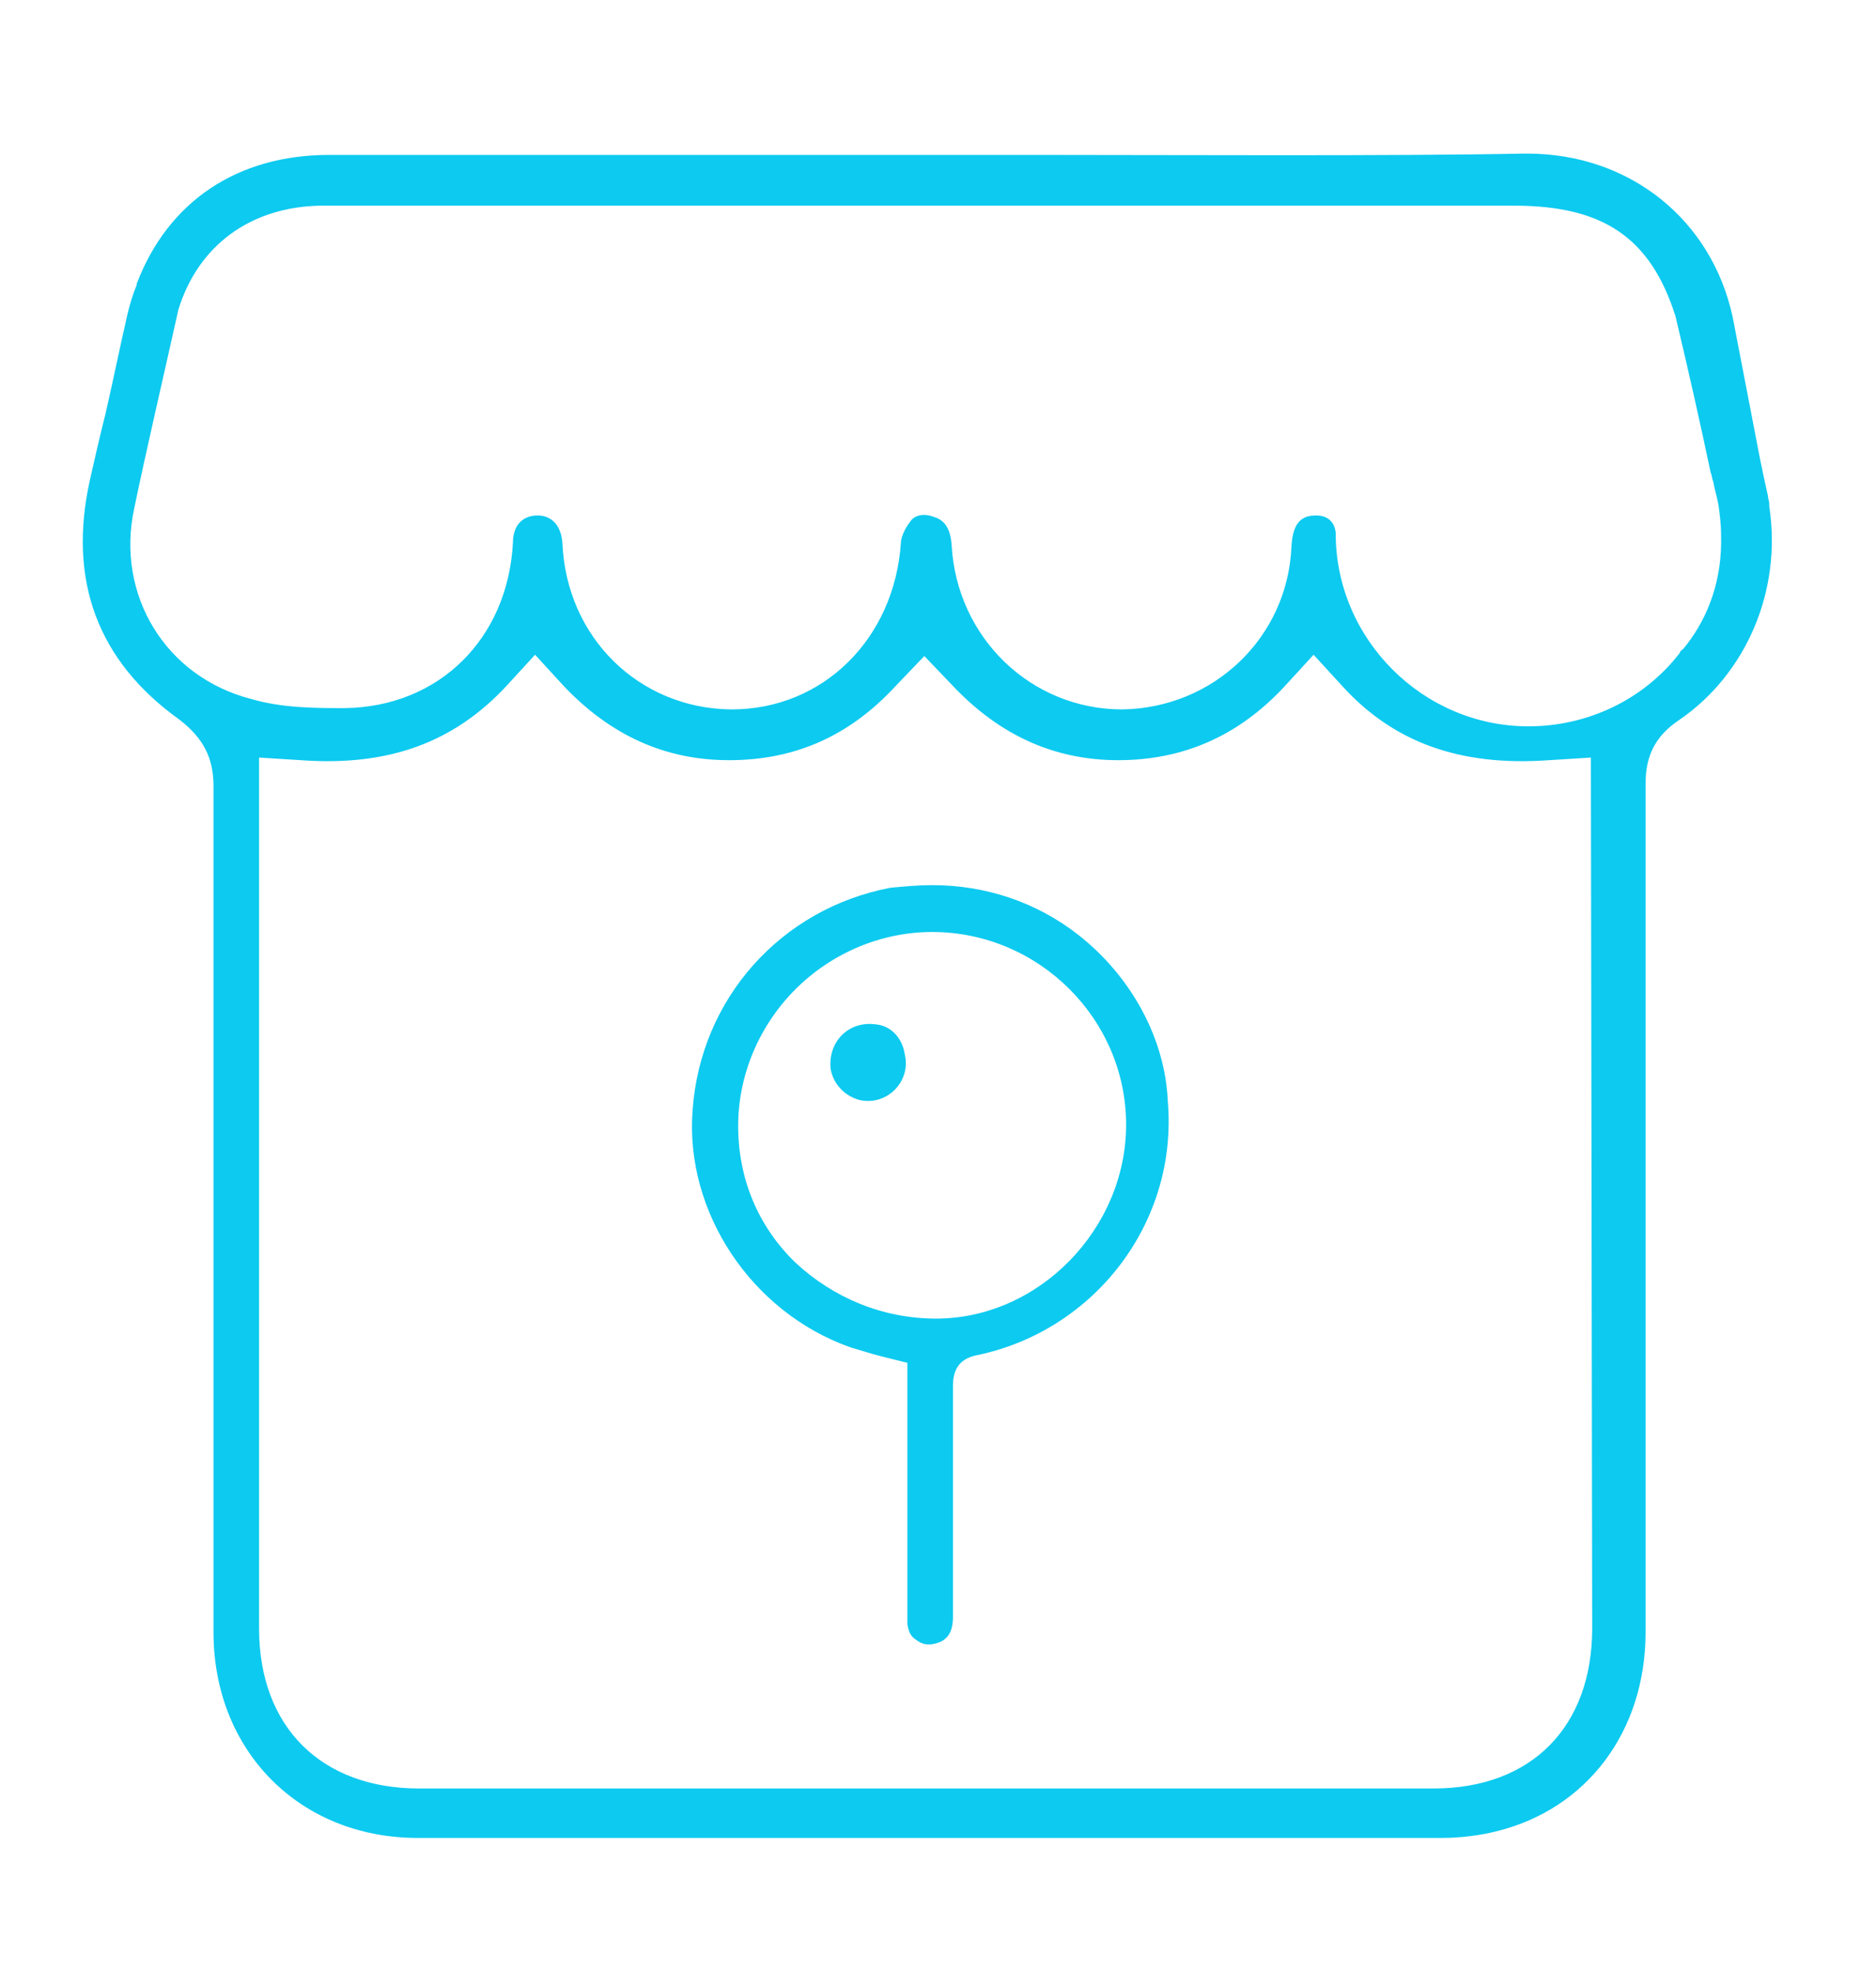 <?xml version="1.0" encoding="utf-8"?>
<!-- Generator: Adobe Illustrator 23.0.2, SVG Export Plug-In . SVG Version: 6.00 Build 0)  -->
<svg version="1.1" id="Layer_1" xmlns="http://www.w3.org/2000/svg" xmlns:xlink="http://www.w3.org/1999/xlink" x="0px" y="0px"
	 viewBox="0 0 144.1 151.4" style="enable-background:new 0 0 144.1 151.4; fill:#0dcaf0;" xml:space="preserve">
<g>
	<path d="M67.3,78.7c-2.1-0.3-3.7,1.3-3.5,3.4c0.2,1.2,1.1,2.1,2.2,2.4c2.1,0.5,4-1.4,3.5-3.5C69.3,79.7,68.4,78.8,67.3,78.7z"/>
	<path d="M82.8,71.8c-3.2-2.5-7.1-3.8-11.2-3.8c-1.1,0-2.1,0.1-3.2,0.2c-8.4,1.6-14.6,8.5-15.2,17.1c-0.6,7.8,4.5,15.5,12.1,18.2
		c0.7,0.2,1.6,0.5,2.4,0.7c0.4,0.1,0.8,0.2,1.2,0.3l0.8,0.2v19.4c0,0.2,0,0.4,0,0.7c0.1,0.5,0.2,0.9,0.7,1.2
		c0.4,0.3,0.8,0.4,1.3,0.3c1-0.2,1.5-0.8,1.5-2.1v-1.9c0-10.8,0-5.1,0-15.8c0-0.9,0.2-2.1,1.9-2.4c9-1.9,15.4-10.2,14.6-19.5
		C89.5,79.8,86.9,75,82.8,71.8z M71.9,101.3c-4.1,0-7.9-1.6-10.8-4.3c-2.9-2.8-4.4-6.5-4.4-10.5c0-3.9,1.6-7.7,4.4-10.5
		c2.8-2.8,6.6-4.4,10.5-4.4c8.2,0,14.9,6.7,14.9,14.8C86.5,94.4,79.8,101.3,71.9,101.3z"/>
	<path d="M135.9,38.9L135.9,38.9c0-0.1,0-0.1,0-0.2c0-0.2-0.1-0.4-0.1-0.6c-0.2-0.9-0.4-1.8-0.6-2.8c-0.7-3.6-1.4-7.3-2.1-10.9
		c-1.6-7.5-7.9-12.6-15.8-12.6h-0.3c-9.8,0.2-27.7,0.1-37.2,0.1c-4.2,0-8.3,0-12.5,0h-25c-5.7,0-11.3,0-17,0
		c-7.1,0-12.4,3.6-14.8,9.9l0,0c0,0,0,0.1,0,0.1c-0.3,0.7-0.5,1.4-0.7,2.2c-0.6,2.6-1.1,5.1-1.7,7.7c-0.4,1.6-0.8,3.3-1.2,5.1
		c-1.7,7.7,0.6,13.9,6.9,18.4c1.8,1.4,2.6,2.9,2.6,5.1c0,20.6,0,48.5,0,65c0,9.1,6.6,15.8,15.7,15.8c25.1,0,51.5,0,78.6,0
		c1.5,0,3-0.2,4.2-0.5c7-1.7,11.5-7.7,11.5-15.3c0-17.5,0-45.5,0-65.2c0-2.2,0.8-3.7,2.6-4.9C134.1,51.8,136.9,45.4,135.9,38.9z
		 M110.1,137.4H42.6c-3.5,0-6.9,0-10.4,0c-7.5,0-12.3-4.7-12.3-12.3c0-12.4,0-24.7,0-37.1V58.2l3.2,0.2c6.8,0.5,11.8-1.4,15.8-5.7
		l2.2-2.4l2.2,2.4c3.6,3.8,7.8,5.7,12.7,5.7c5,0,9.2-1.8,12.8-5.7l2.2-2.3l2.2,2.3c3.6,3.8,7.8,5.7,12.7,5.7s9.2-1.8,12.8-5.7
		l2.2-2.4l2.2,2.4c3.9,4.3,9,6.2,15.9,5.7l3.2-0.2l0.1,66.9C122.3,132.6,117.7,137.4,110.1,137.4z M129.5,49.6
		c-0.1,0.1-0.2,0.3-0.4,0.4l-0.1,0.2c-2.8,3.6-7.1,5.6-11.6,5.6c-8.1,0-14.8-6.7-14.8-14.8c0-0.2-0.1-1.4-1.5-1.4
		c-0.9,0-1.8,0.3-1.9,2.4c-0.3,7-6,12.4-13,12.5c-7,0-12.7-5.5-13.1-12.6c-0.1-1.5-0.7-2-1.4-2.2c-0.8-0.3-1.5-0.1-1.8,0.4
		c-0.4,0.5-0.7,1.2-0.7,1.6c-0.5,7.4-6,12.8-13,12.8h-0.1c-7-0.1-12.6-5.5-12.9-12.8c-0.1-1.3-0.8-2.1-1.9-2.1
		c-1.2,0-1.9,0.8-1.9,2.1c-0.4,7.4-5.7,12.6-12.9,12.7c-2.3,0-4.8,0-7.2-0.7c-6.6-1.7-10.4-8-9-14.6c1-4.8,2.2-9.9,3.4-15.3
		c1.5-4.9,5.5-7.9,10.9-8c5.8,0,11.6,0,17.2,0h74.5c6.9,0,10.5,2.5,12.4,8.5c1,4.2,1.9,8.2,2.7,12c0.1,0.2,0.1,0.5,0.2,0.7
		c0.1,0.6,0.3,1.2,0.4,1.8c0.1,0.7,0.2,1.5,0.2,2.3C132.3,44.4,131.3,47.3,129.5,49.6z"/>
</g>
</svg>
